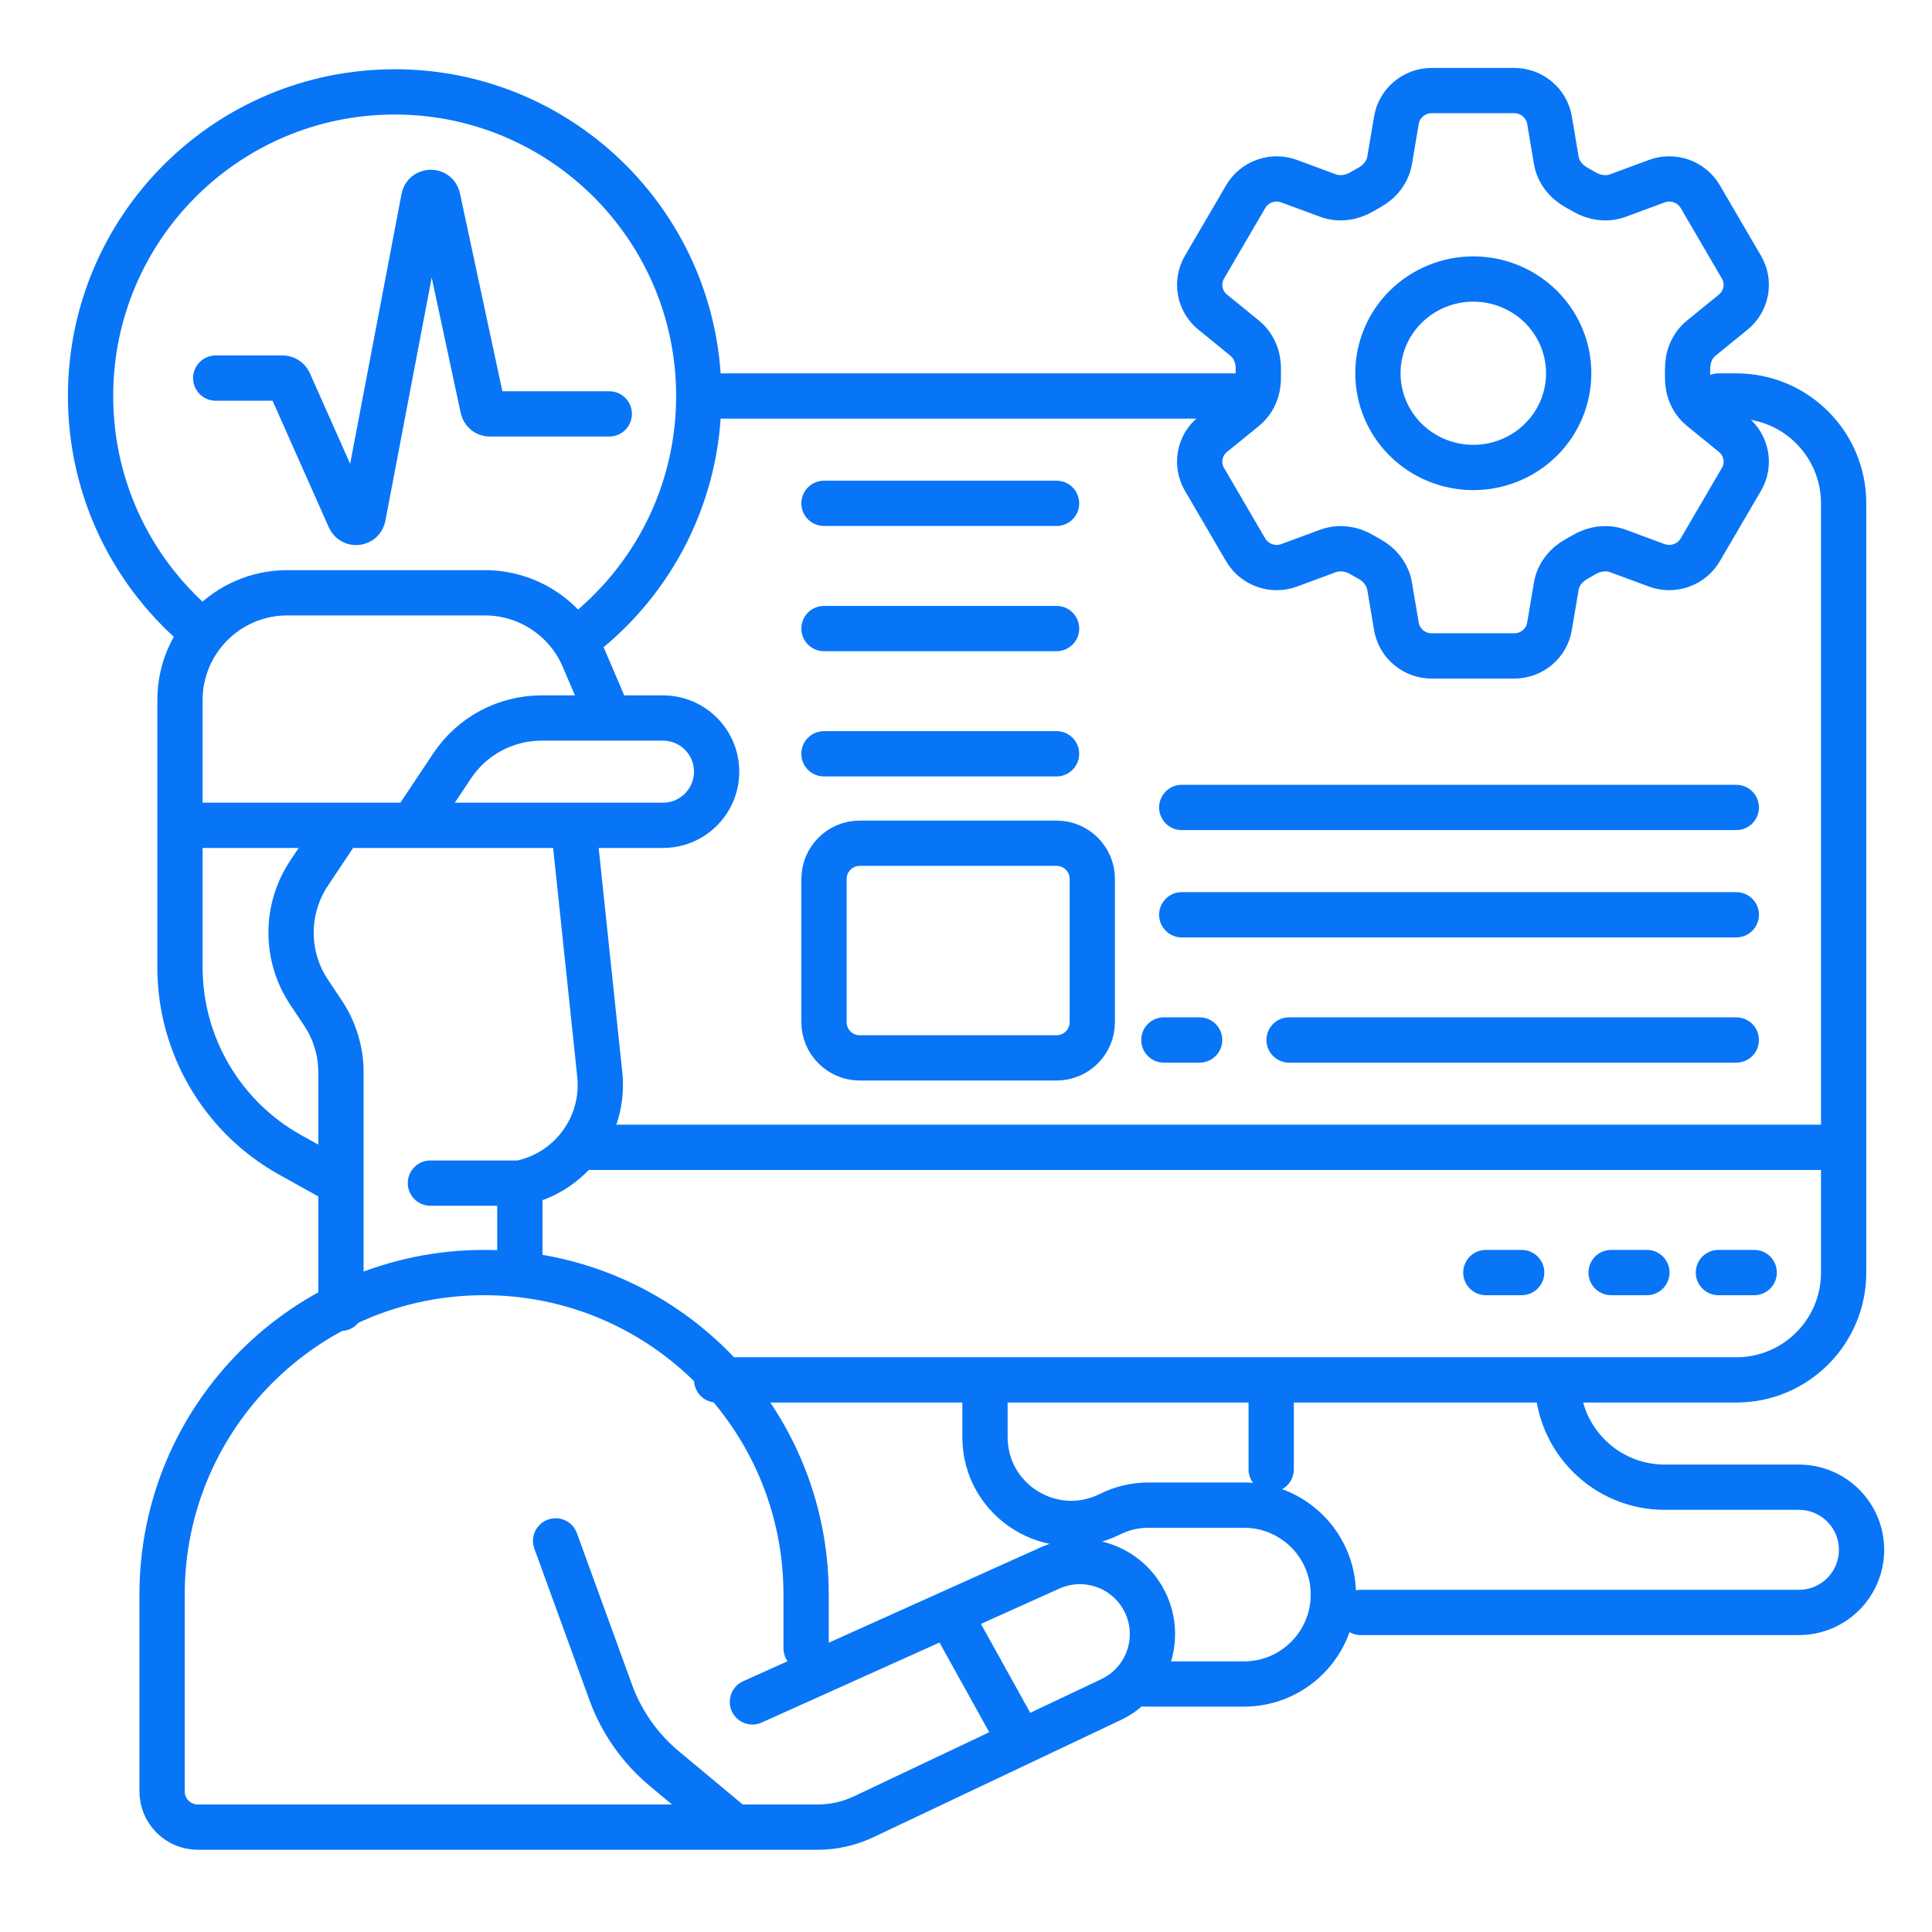 <svg width="64" height="64" viewBox="0 0 64 64" fill="none" xmlns="http://www.w3.org/2000/svg">
<path d="M23.74 13.118H40.925M23.74 45.711H32.629M56.925 13.118H57.518C59.481 13.118 61.073 14.71 61.073 16.674V38.007M61.073 38.007V42.155C61.073 44.119 59.481 45.711 57.518 45.711H51.592M61.073 38.007H19.592M49.221 42.155H50.407M53.37 42.155H54.555M56.925 42.155H58.11M42.11 45.711V48.674M42.11 45.711H51.592M42.11 45.711H32.629M51.592 45.711C51.592 47.674 53.184 49.266 55.147 49.266H59.592C60.737 49.266 61.666 50.195 61.666 51.34C61.666 52.486 60.737 53.414 59.592 53.414H45.073M32.629 45.711V47.604C32.629 49.729 34.865 51.111 36.766 50.161C37.163 49.962 37.601 49.859 38.044 49.859H41.207C42.729 49.859 44.003 51.012 44.155 52.527C44.329 54.271 42.96 55.785 41.207 55.785H37.962M36.184 29.118V33.859C36.184 34.513 35.654 35.044 34.999 35.044H28.481C27.826 35.044 27.296 34.513 27.296 33.859V29.118C27.296 28.463 27.826 27.933 28.481 27.933H34.999C35.654 27.933 36.184 28.463 36.184 29.118Z" stroke="#0875F7" stroke-width="1.5" stroke-linecap="round" stroke-linejoin="round"/>
<path d="M19.263 21.067C21.628 19.224 23.148 16.348 23.148 13.118C23.148 7.554 18.638 3.044 13.074 3.044C7.51 3.044 3 7.554 3 13.118C3 16.266 4.443 19.076 6.705 20.923" stroke="#0875F7" stroke-width="1.5" stroke-linecap="round" stroke-linejoin="round"/>
<path d="M27.296 16.674H35M27.296 20.822H35M27.295 24.97H34.999M39.147 26.748H57.517M39.147 30.303H57.517M42.702 34.451H57.517M38.554 34.451H39.739" stroke="#0875F7" stroke-width="1.5" stroke-linecap="round" stroke-linejoin="round"/>
<path d="M46.259 3.978C46.353 3.414 46.849 3 47.428 3H50.16C50.739 3 51.234 3.414 51.329 3.978L51.554 5.311C51.62 5.7 51.883 6.025 52.233 6.216C52.311 6.258 52.388 6.303 52.465 6.348C52.807 6.552 53.223 6.616 53.597 6.477L54.88 6.003C55.142 5.905 55.431 5.903 55.696 5.996C55.96 6.09 56.182 6.273 56.323 6.513L57.688 8.851C57.828 9.091 57.878 9.372 57.828 9.645C57.777 9.917 57.631 10.164 57.414 10.34L56.358 11.2C56.049 11.451 55.896 11.838 55.904 12.232C55.906 12.321 55.906 12.409 55.904 12.498C55.896 12.891 56.049 13.278 56.358 13.529L57.415 14.389C57.862 14.753 57.978 15.383 57.689 15.877L56.322 18.215C56.181 18.455 55.959 18.638 55.695 18.732C55.431 18.825 55.142 18.823 54.88 18.726L53.597 18.252C53.223 18.113 52.807 18.177 52.464 18.381C52.388 18.426 52.31 18.471 52.232 18.514C51.883 18.704 51.62 19.029 51.554 19.418L51.329 20.751C51.234 21.316 50.739 21.729 50.16 21.729H47.427C46.848 21.729 46.353 21.315 46.258 20.751L46.033 19.418C45.968 19.029 45.705 18.704 45.355 18.513C45.277 18.47 45.199 18.426 45.123 18.381C44.781 18.177 44.364 18.113 43.989 18.252L42.707 18.726C42.445 18.823 42.156 18.826 41.892 18.732C41.628 18.639 41.406 18.456 41.265 18.216L39.899 15.878C39.759 15.638 39.709 15.357 39.759 15.084C39.809 14.812 39.956 14.565 40.173 14.389L41.23 13.529C41.538 13.279 41.691 12.891 41.683 12.498C41.682 12.409 41.682 12.321 41.683 12.232C41.691 11.837 41.538 11.451 41.23 11.2L40.173 10.34C39.956 10.164 39.81 9.918 39.76 9.645C39.71 9.373 39.759 9.092 39.899 8.852L41.265 6.514C41.405 6.274 41.628 6.09 41.892 5.997C42.156 5.903 42.446 5.905 42.708 6.003L43.989 6.477C44.364 6.616 44.781 6.552 45.123 6.348C45.199 6.303 45.277 6.259 45.355 6.215C45.705 6.025 45.968 5.7 46.033 5.311L46.259 3.978Z" stroke="#0875F7" stroke-width="1.5" stroke-linecap="round" stroke-linejoin="round"/>
<path d="M51.965 12.364C51.965 13.192 51.633 13.986 51.04 14.572C50.447 15.157 49.643 15.486 48.805 15.486C47.967 15.486 47.163 15.157 46.57 14.572C45.977 13.986 45.645 13.192 45.645 12.364C45.645 11.537 45.977 10.743 46.57 10.157C47.163 9.572 47.967 9.243 48.805 9.243C49.643 9.243 50.447 9.572 51.04 10.157C51.633 10.743 51.965 11.537 51.965 12.364Z" stroke="#0875F7" stroke-width="1.5" stroke-linecap="round" stroke-linejoin="round"/>
<path d="M7.146 12.525H9.363C9.456 12.525 9.541 12.581 9.579 12.666L11.579 17.166C11.674 17.379 11.986 17.343 12.029 17.114L14.038 6.565C14.087 6.311 14.449 6.307 14.503 6.56L15.995 13.523C16.019 13.633 16.115 13.711 16.227 13.711H20.183" stroke="#0875F7" stroke-width="1.5" stroke-linecap="round" stroke-linejoin="round"/>
<path d="M13.665 27.34L14.98 25.368C15.64 24.379 16.75 23.785 17.939 23.785H20.184M5.962 27.34V23.192C5.962 21.229 7.554 19.637 9.517 19.637H16.062C17.484 19.637 18.769 20.484 19.33 21.792L20.184 23.785M5.962 27.34V32.045C5.962 34.627 7.362 37.007 9.619 38.261L11.295 39.192M5.962 27.34H11.295M20.184 23.785H21.962C22.944 23.785 23.739 24.581 23.739 25.562C23.739 26.544 22.944 27.34 21.962 27.34H18.999M11.295 39.192V35.528C11.295 34.826 11.087 34.14 10.698 33.556L10.239 32.868C9.443 31.674 9.443 30.118 10.239 28.924L11.295 27.34M11.295 39.192V43.34M11.295 27.34H18.999M18.999 27.34L19.868 35.594C20.047 37.297 18.9 38.856 17.221 39.192M14.258 39.192H17.221M17.221 42.155V39.192M26.703 54.6V52.822C26.703 46.931 21.927 42.155 16.036 42.155C10.145 42.155 5.369 46.931 5.369 52.822V59.34C5.369 59.995 5.9 60.526 6.554 60.526H24.332M18.406 51.044L20.23 56.059C20.588 57.044 21.201 57.916 22.005 58.587L24.332 60.526M24.332 60.526H27.088C27.615 60.526 28.134 60.409 28.61 60.183L33.814 57.718M24.925 56.377L31.443 53.444M31.443 53.444L34.786 51.94C35.915 51.432 37.245 51.864 37.859 52.939C38.554 54.154 38.067 55.704 36.801 56.303L33.814 57.718M31.443 53.444L33.814 57.718" stroke="#0875F7" stroke-width="1.5" stroke-linecap="round" stroke-linejoin="round"/>
</svg>
